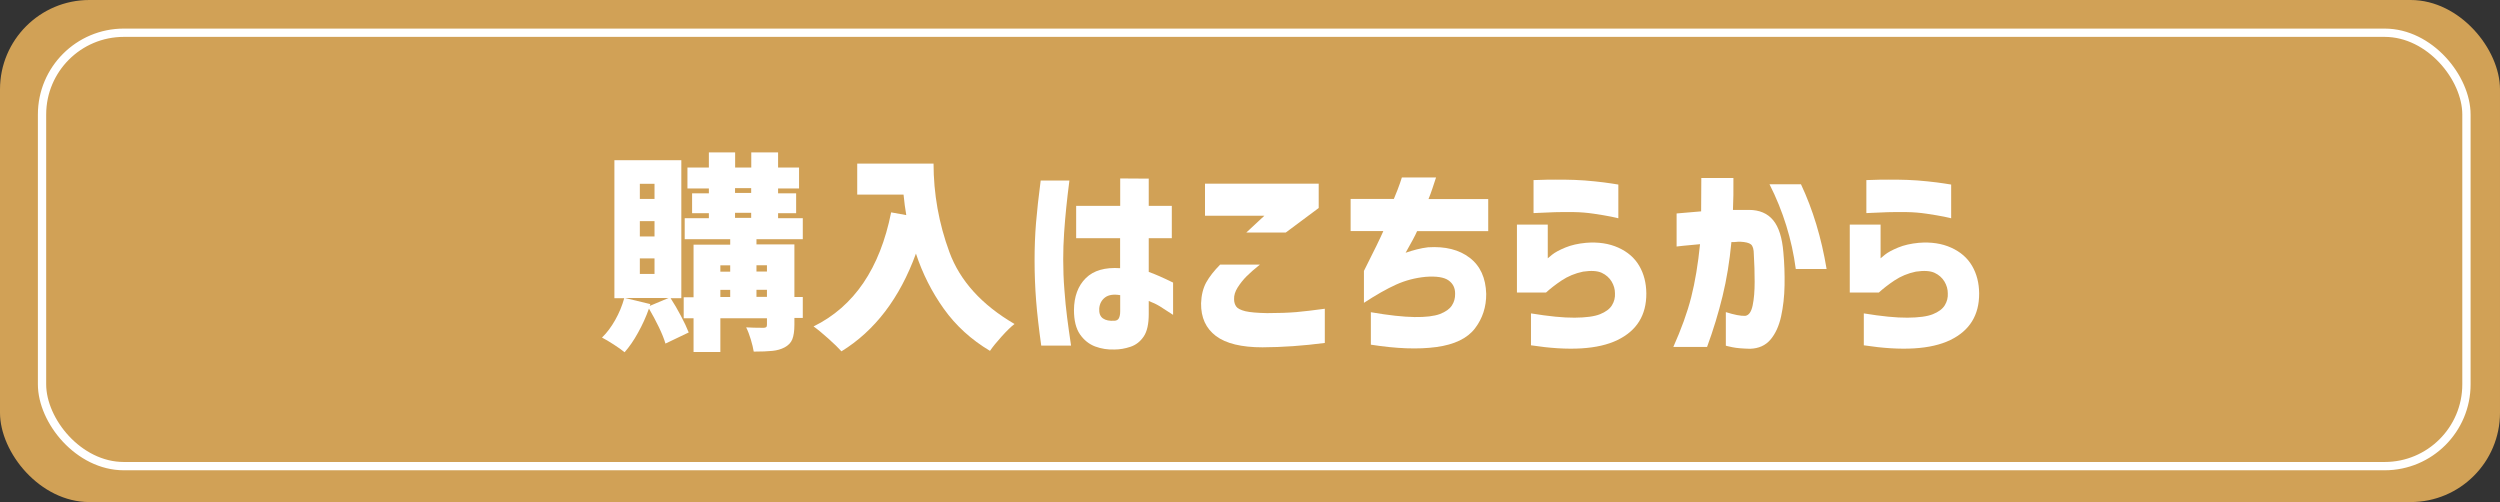<?xml version="1.0" encoding="UTF-8"?><svg id="b" xmlns="http://www.w3.org/2000/svg" viewBox="0 0 274.17 55.06"><rect x="0" y="0" width="274.17" height="55.06" fill="#333333" stroke="none"/><defs><style>.d{fill:#fff;}.e{fill:#d1a156;}.f{fill:none;stroke:#fff;stroke-miterlimit:10;stroke-width:.91px;}</style></defs><g id="c"><rect class="e" x="0" y="0" width="274.17" height="55.06" rx="9.8" ry="9.8"/><g><path class="d" d="m73.53,32.68c.4.61.78,1.27,1.15,1.97.37.7.65,1.3.85,1.81l-2.55,1.22c-.14-.49-.38-1.09-.72-1.8s-.71-1.39-1.09-2.04c-.32.91-.72,1.79-1.2,2.65-.47.86-.97,1.57-1.47,2.14-.28-.23-.67-.51-1.18-.84-.51-.33-.95-.59-1.3-.77.54-.52,1.02-1.17,1.45-1.93s.76-1.56.99-2.39h-1.08v-15.13h7.34v15.13h-1.17Zm-2.28.87l2.07-.87h-4.78l2.78.67-.07.21Zm-1.08-13.39v1.66h1.61v-1.66h-1.61Zm0,4.09v1.68h1.61v-1.68h-1.61Zm0,4.09v1.7h1.61v-1.7h-1.61Zm12.79-2.14v.6h4.16v5.77h.92v2.3h-.92v.76c0,.67-.08,1.2-.23,1.58-.15.38-.44.67-.85.89-.38.2-.83.33-1.33.38-.51.05-1.19.08-2.05.08-.06-.38-.17-.83-.32-1.33s-.32-.95-.51-1.33c.48.03,1.11.05,1.91.05.14,0,.23-.03.29-.08s.08-.14.08-.26v-.71h-5.11v3.7h-2.94v-3.7h-1.08v-2.3h1.08v-5.77h4.02v-.6h-4.99v-2.3h2.65v-.55h-1.84v-2.18h1.84v-.53h-2.35v-2.3h2.35v-1.66h2.88v1.66h1.77v-1.66h2.94v1.66h2.3v2.3h-2.3v.53h1.98v2.18h-1.98v.55h2.71v2.3h-5.08Zm-2.88,2.9h-1.08v.69h1.08v-.69Zm-1.08,2.69v.78h1.08v-.78h-1.08Zm1.61-11.16v.53h1.77v-.53h-1.77Zm0,2.71v.55h1.77v-.55h-1.77Zm3.5,5.75h-1.15v.69h1.15v-.69Zm-1.15,3.47h1.15v-.78h-1.15v.78Z"/><path class="d" d="m102.38,17.91c0,3.34.58,6.59,1.74,9.74,1.16,3.15,3.54,5.78,7.14,7.88-.38.29-.85.75-1.41,1.37-.56.62-.99,1.15-1.28,1.58-2.06-1.23-3.74-2.76-5.06-4.61s-2.34-3.87-3.06-6.06c-1.78,4.89-4.5,8.46-8.17,10.72-.31-.35-.79-.82-1.44-1.4-.65-.58-1.19-1.03-1.62-1.33,4.45-2.19,7.28-6.36,8.51-12.51l1.66.3c-.12-.67-.22-1.43-.3-2.25h-5.08v-3.4h8.37Z"/><path class="d" d="m114.11,19.8h3.17c-.14,1.07-.25,2.04-.34,2.91-.09.87-.17,1.8-.24,2.81-.07,1-.1,1.98-.1,2.93,0,1.12.04,2.23.13,3.33.08,1.1.18,2.12.3,3.04s.26,1.95.43,3.08h-3.27c-.26-1.87-.45-3.51-.56-4.92-.11-1.41-.17-2.88-.17-4.42,0-1.43.05-2.8.16-4.13.11-1.33.28-2.87.51-4.63Zm3.91,6.32v-3.54h4.83v-3.01l3.13.02v2.99h2.53v3.54h-2.53v3.7c.66.23,1.55.62,2.67,1.17v3.54c-.57-.38-1.05-.69-1.44-.93-.39-.24-.8-.43-1.23-.59v1.43c0,1.09-.18,1.91-.55,2.46s-.85.93-1.45,1.13c-.6.2-1.18.3-1.75.3-.74.03-1.44-.08-2.12-.33-.67-.25-1.23-.7-1.67-1.33-.44-.64-.66-1.52-.66-2.66.01-1.5.45-2.67,1.3-3.51.85-.84,2.1-1.2,3.76-1.09v-3.29h-4.83Zm4.21,9.06c.23-.02.39-.11.48-.29.09-.18.14-.42.14-.75v-1.77c-.72-.12-1.27-.04-1.66.25-.38.29-.6.7-.64,1.22-.03.51.11.87.41,1.08s.73.3,1.27.25Z"/><path class="d" d="m133.82,29.02h4.35c-.6.48-1.08.9-1.46,1.28s-.7.79-.98,1.23c-.28.45-.41.87-.39,1.29,0,.31.08.57.23.79.15.22.49.39,1,.52.51.12,1.31.19,2.4.21,1.24,0,2.3-.04,3.17-.11.87-.08,1.92-.2,3.15-.37v3.75c-2.36.31-4.64.47-6.83.48-2.3,0-4-.41-5.11-1.24-1.1-.83-1.65-2.02-1.63-3.59.03-.89.22-1.65.56-2.28.35-.63.86-1.28,1.53-1.96Zm7.18-3.52h-4.32l1.98-1.84h-6.51v-3.52h12.47v2.67l-3.61,2.69Z"/><path class="d" d="m151.69,25.34h-3.57v-3.52h4.74c.31-.74.53-1.31.67-1.72.14-.41.21-.63.21-.64h3.75c-.14.41-.27.82-.4,1.21-.13.39-.27.78-.43,1.16h6.55v3.52h-7.8c-.2.46-.62,1.25-1.26,2.37.4-.14.81-.26,1.23-.37.42-.11.83-.18,1.23-.23,1.89-.12,3.41.26,4.57,1.15,1.16.89,1.76,2.21,1.81,3.96.01,1.43-.4,2.69-1.23,3.78-.84,1.1-2.25,1.78-4.24,2.05s-4.38.18-7.18-.26v-3.56c1.95.34,3.54.51,4.78.53,1.24.02,2.17-.1,2.79-.33.62-.24,1.06-.55,1.31-.93.25-.38.37-.81.36-1.29.01-.63-.23-1.12-.72-1.47s-1.34-.48-2.52-.39c-1.13.11-2.21.39-3.23.85s-2.2,1.13-3.53,2v-3.5c1.12-2.21,1.82-3.66,2.12-4.35Z"/><path class="d" d="m169.56,32.08h-3.2v-7.45h3.38v3.7s.18-.15.48-.4c.31-.25.79-.51,1.44-.78.65-.27,1.41-.44,2.27-.52,1.35-.11,2.53.07,3.55.53s1.78,1.12,2.29,1.99c.51.87.77,1.88.78,3.03.01,2.38-1.04,4.08-3.16,5.11s-5.29,1.22-9.49.58v-3.5c1.95.32,3.54.48,4.78.47s2.17-.13,2.79-.38c.62-.25,1.06-.57,1.31-.98s.36-.85.33-1.32c0-.44-.12-.87-.37-1.29-.25-.41-.61-.73-1.08-.95-.48-.22-1.16-.26-2.05-.13-.87.18-1.66.51-2.35.97-.69.46-1.26.91-1.72,1.33Zm-1.38-8.72v-3.61s.25,0,.69-.02,1.01-.03,1.69-.03,1.39,0,2.13.03c.74.03,1.47.08,2.2.16s1.34.15,1.83.23c.49.08.74.12.76.12v3.7s-.28-.08-.79-.18-1.14-.21-1.89-.32c-.74-.11-1.47-.17-2.17-.18-.74-.01-1.44-.01-2.1.01-.67.02-1.22.05-1.66.07-.44.02-.66.03-.68.03Z"/><path class="d" d="m183.87,27.04v-3.63c1.01-.09,1.91-.17,2.69-.23.01-1.09.02-2.31.02-3.66h3.52c.01,1.33,0,2.5-.05,3.5h1.75c1.15,0,2.04.38,2.66,1.13s.99,1.93,1.12,3.54c.11,1.17.15,2.36.13,3.59-.02,1.23-.15,2.37-.38,3.42-.23,1.05-.62,1.9-1.16,2.54-.54.64-1.29.98-2.24,1.01-.81-.02-1.46-.07-1.94-.17-.48-.1-.72-.16-.72-.17v-3.68c.92.29,1.62.43,2.12.41.4-.05.67-.43.82-1.14s.22-1.58.22-2.59-.03-2.01-.09-2.99c0-.58-.11-.95-.32-1.12s-.6-.26-1.15-.29c-.18,0-.34,0-.47.02-.13.02-.3.02-.52.02-.2,2.12-.52,4.09-.97,5.93-.45,1.84-1.01,3.7-1.7,5.57h-3.7c.87-1.95,1.53-3.76,1.96-5.45.43-1.69.75-3.63.97-5.82-.75.06-1.35.12-1.81.17s-.69.08-.72.08Zm10.19-6.83h3.45c1.3,2.76,2.24,5.86,2.81,9.29h-3.38c-.43-3.25-1.39-6.35-2.88-9.29Z"/><path class="d" d="m206.06,32.08h-3.2v-7.45h3.38v3.7s.18-.15.48-.4c.31-.25.79-.51,1.44-.78.65-.27,1.41-.44,2.27-.52,1.35-.11,2.53.07,3.55.53s1.78,1.12,2.29,1.99c.51.87.77,1.88.78,3.03.01,2.38-1.04,4.08-3.16,5.11s-5.29,1.22-9.49.58v-3.5c1.95.32,3.54.48,4.78.47s2.17-.13,2.79-.38c.62-.25,1.06-.57,1.31-.98s.36-.85.33-1.32c0-.44-.12-.87-.37-1.29-.25-.41-.61-.73-1.08-.95-.48-.22-1.16-.26-2.05-.13-.87.18-1.66.51-2.35.97-.69.46-1.26.91-1.72,1.33Zm-1.38-8.72v-3.61s.25,0,.69-.02,1.01-.03,1.69-.03,1.39,0,2.13.03c.74.03,1.47.08,2.2.16s1.34.15,1.83.23c.49.08.74.12.76.12v3.7s-.28-.08-.79-.18-1.14-.21-1.89-.32c-.74-.11-1.47-.17-2.17-.18-.74-.01-1.44-.01-2.1.01-.67.02-1.22.05-1.66.07-.44.02-.66.03-.68.03Z"/></g><rect class="f" x="4.61" y="3.59" width="265.88" height="47.53" rx="8.97" ry="8.97"/></g></svg>